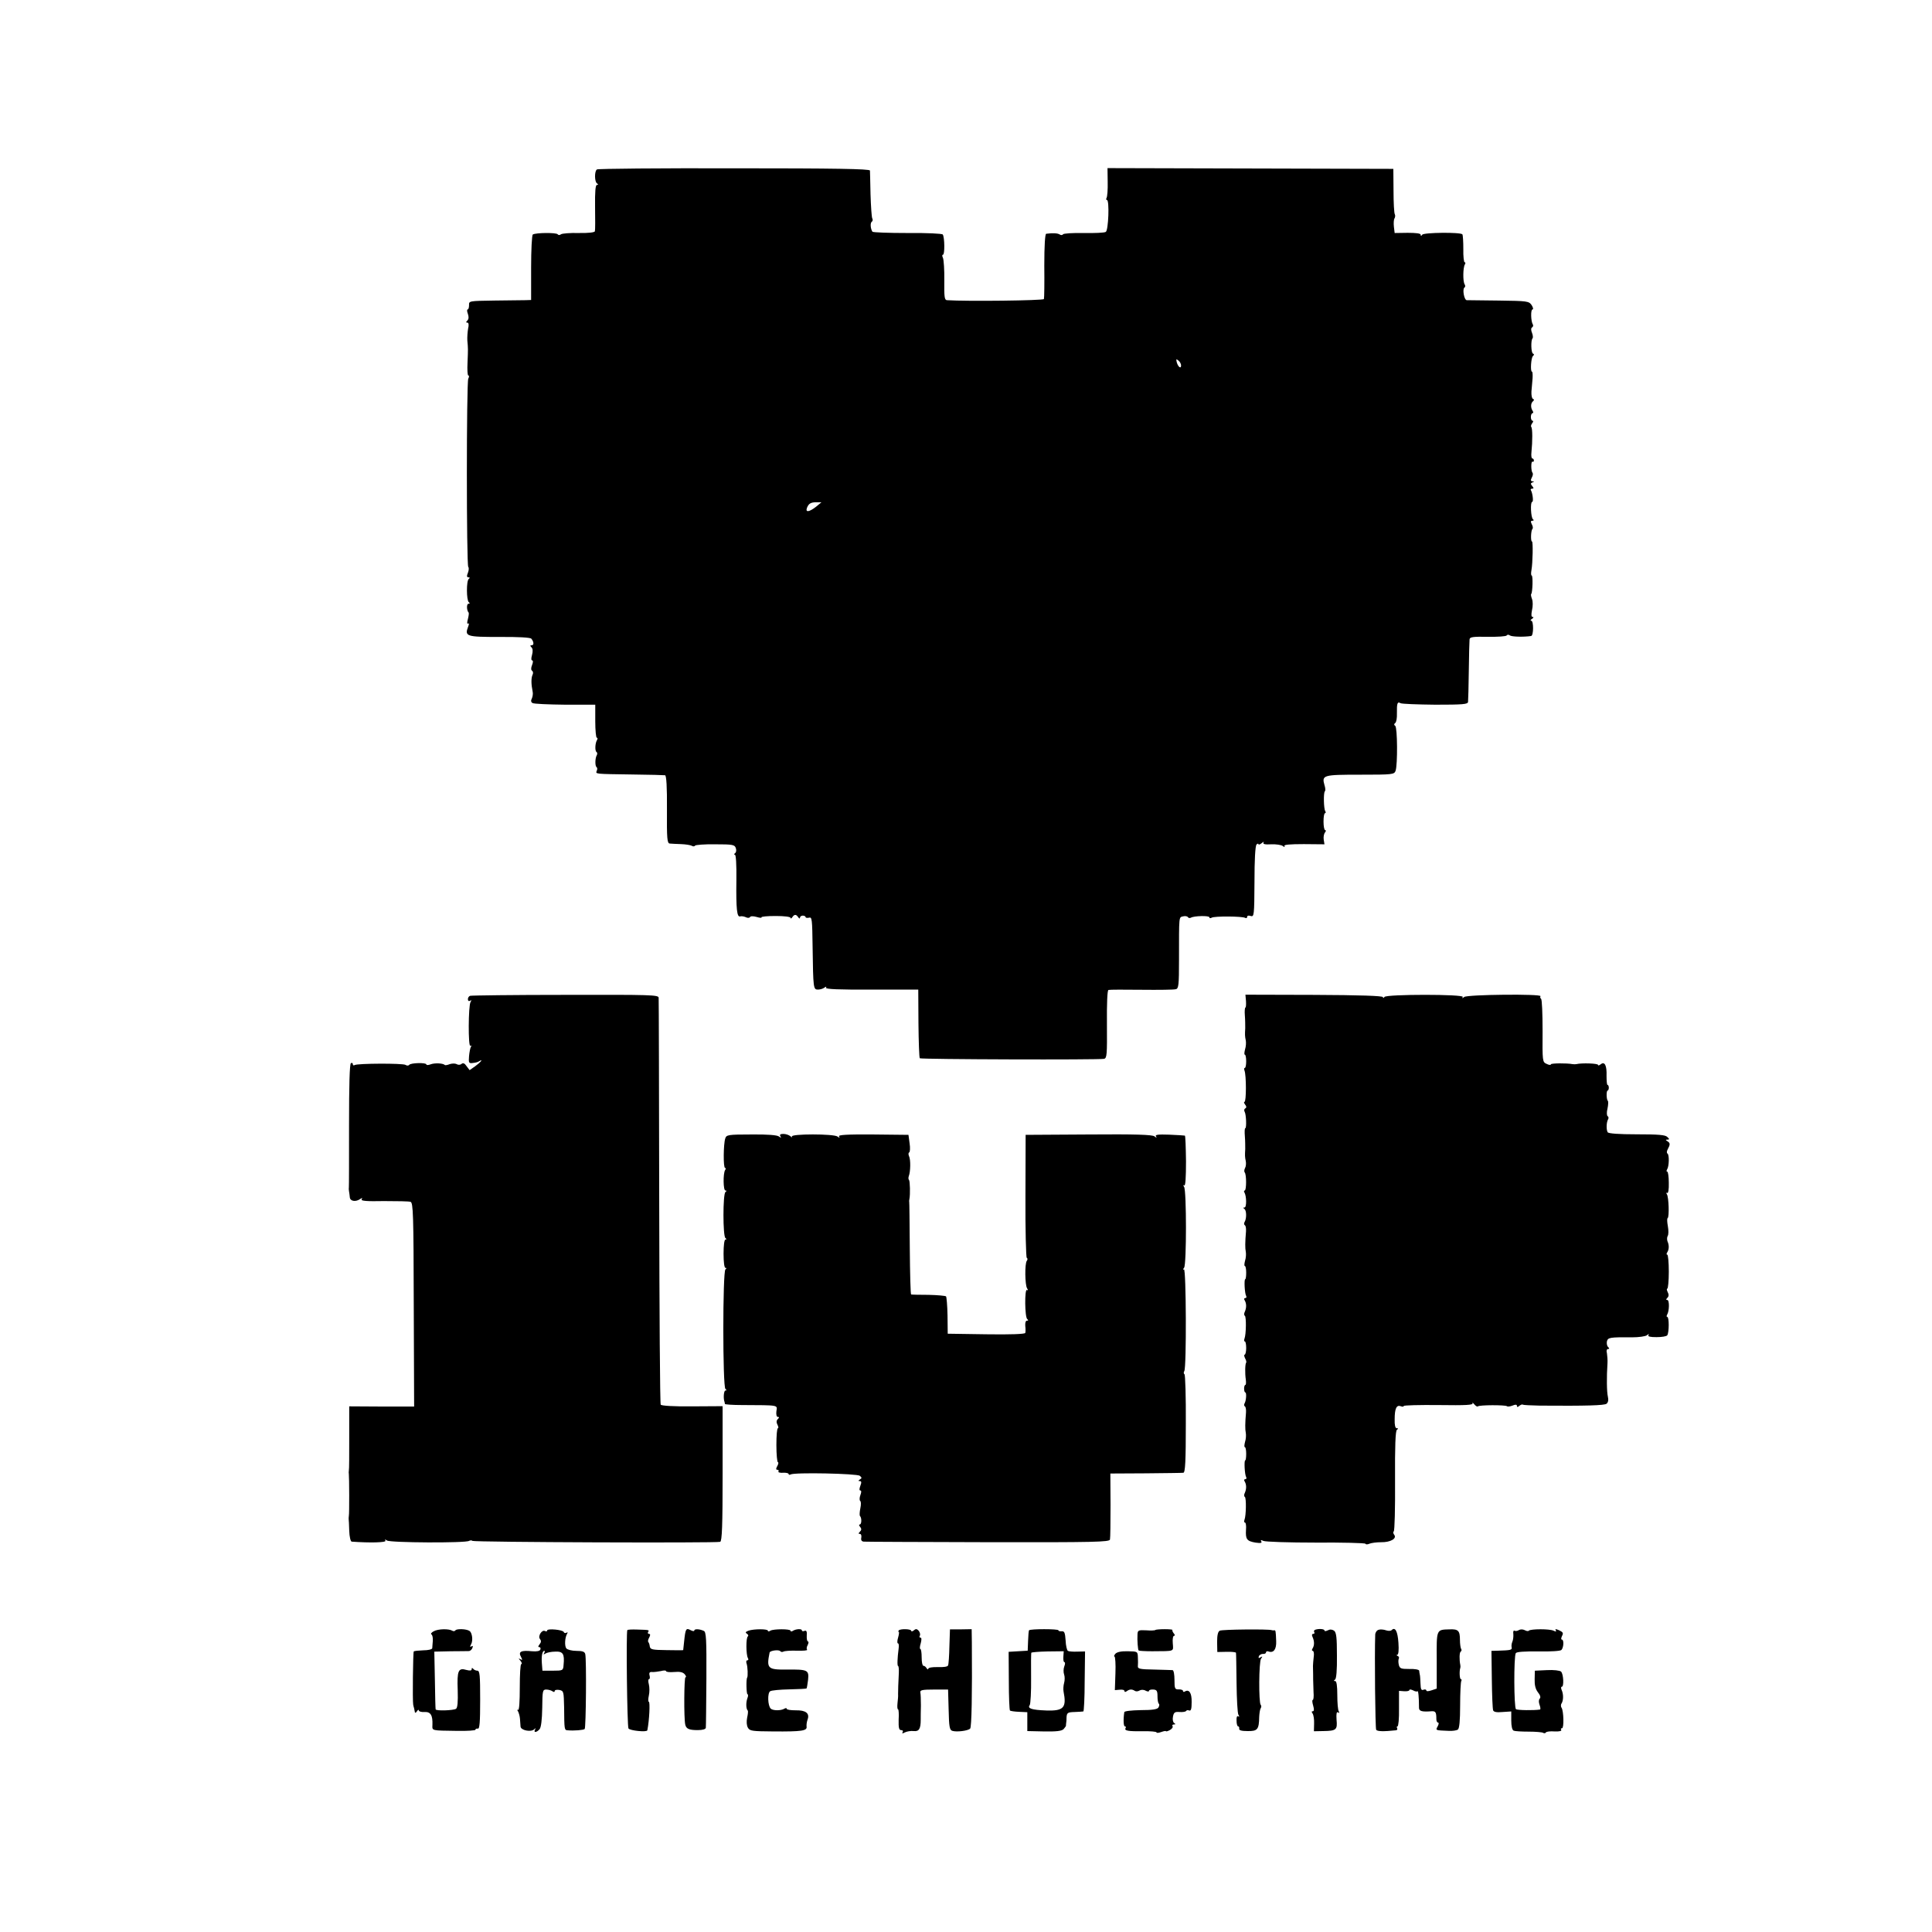 <?xml version="1.0" standalone="no"?>
<!DOCTYPE svg PUBLIC "-//W3C//DTD SVG 20010904//EN"
 "http://www.w3.org/TR/2001/REC-SVG-20010904/DTD/svg10.dtd">
<svg version="1.0" xmlns="http://www.w3.org/2000/svg"
 width="1024pt" height="1024pt" viewBox="0 0 1024 1024"
 preserveAspectRatio="xMidYMid meet">
<g transform="translate(0,1024) scale(0.1,-0.1)"
fill="#000000" stroke="none">
<path d="M3164 9342 c-14 -9 -13 -65 0 -74 8 -5 8 -8 0 -8 -8 0 -11 -35 -10
-117 1 -65 1 -123 -1 -129 -2 -6 -35 -10 -86 -9 -45 1 -87 -2 -94 -7 -7 -5
-13 -5 -17 0 -6 10 -117 9 -132 -1 -5 -3 -9 -82 -9 -176 l0 -171 -30 -1 c-16
0 -91 -1 -165 -2 -133 -2 -135 -2 -134 -24 0 -13 -3 -23 -7 -23 -5 0 -4 -11 1
-24 5 -15 5 -27 -3 -35 -8 -8 -8 -11 0 -11 7 0 9 -12 4 -32 -3 -18 -5 -46 -4
-63 4 -42 4 -43 1 -117 -2 -38 0 -68 4 -68 5 0 5 -8 0 -17 -10 -21 -10 -989 0
-998 4 -4 3 -18 -2 -31 -7 -17 -6 -24 3 -24 8 0 8 -3 2 -8 -14 -9 -13 -115 0
-124 6 -5 6 -8 -2 -8 -11 0 -10 -36 1 -47 2 -3 0 -18 -4 -34 -5 -18 -5 -27 1
-24 5 4 6 -3 0 -17 -19 -51 -9 -54 165 -54 100 1 165 -3 170 -9 14 -17 15 -35
2 -35 -9 0 -9 -3 -1 -11 7 -7 8 -21 3 -40 -5 -17 -5 -29 0 -29 6 0 6 -10 0
-25 -6 -15 -6 -26 0 -30 6 -4 7 -14 2 -23 -7 -17 -7 -48 1 -87 3 -11 0 -28 -4
-37 -6 -11 -5 -19 3 -24 7 -5 85 -8 173 -9 l160 0 0 -88 c0 -48 4 -87 8 -87 5
0 5 -5 2 -11 -11 -17 -13 -59 -3 -65 4 -3 5 -10 1 -17 -9 -15 -10 -57 -1 -63
4 -3 5 -11 1 -19 -6 -18 -16 -17 192 -20 88 -1 165 -3 170 -4 7 -1 11 -63 10
-181 -1 -155 1 -180 15 -181 8 -1 35 -2 60 -3 25 -1 50 -5 57 -9 6 -4 14 -4
17 1 2 4 51 8 107 7 92 0 103 -2 109 -20 4 -11 2 -23 -4 -27 -6 -5 -7 -8 -1
-8 6 0 9 -51 8 -137 -2 -151 3 -196 20 -190 7 2 20 0 29 -4 10 -5 19 -5 23 0
3 6 17 6 35 1 17 -5 28 -6 26 -2 -2 4 31 7 75 7 46 0 79 -4 79 -10 0 -5 4 -4
9 3 11 17 21 17 32 0 5 -7 9 -8 9 -2 0 6 7 11 15 11 8 0 15 -4 15 -8 0 -4 8
-5 18 -3 16 5 17 -8 19 -158 3 -216 4 -223 28 -223 11 0 26 4 34 10 10 7 13 7
9 0 -5 -8 71 -11 241 -10 l248 0 1 -179 c1 -98 4 -181 7 -185 7 -6 949 -9 977
-3 15 4 16 23 15 183 -1 112 2 180 8 182 6 2 84 2 175 1 91 -1 173 0 182 3 15
3 17 22 17 156 0 237 -1 224 21 230 11 3 23 1 26 -4 3 -5 10 -6 16 -3 16 10
98 12 98 2 0 -5 5 -6 12 -2 14 9 164 8 178 -1 6 -3 10 -1 10 5 0 7 8 9 19 5
18 -5 19 2 20 181 0 116 4 191 11 198 5 5 10 6 10 2 0 -5 8 -2 17 5 9 8 14 9
10 3 -5 -8 8 -11 41 -9 26 1 53 -3 61 -9 9 -7 12 -7 9 0 -5 7 28 10 103 10
l109 -1 -4 25 c-2 14 1 31 7 38 5 6 6 12 1 12 -5 0 -9 20 -9 45 0 25 3 45 8
45 4 0 5 5 1 11 -8 13 -10 97 -2 105 4 3 3 18 -2 33 -15 53 -7 55 189 55 173
0 181 1 188 21 11 32 10 229 -2 238 -7 4 -7 10 0 15 6 4 10 27 9 52 -1 53 3
63 19 53 7 -4 90 -7 184 -8 147 0 173 2 174 15 1 8 3 83 4 165 1 83 3 157 4
166 1 13 17 15 96 14 53 -1 98 2 101 7 3 5 11 5 17 0 10 -7 71 -9 112 -3 14 1
14 81 1 81 -6 0 -4 5 4 10 8 5 10 10 4 10 -8 0 -9 11 -4 36 5 20 5 47 0 59 -5
13 -7 25 -4 27 7 8 10 98 2 98 -3 0 -4 12 -1 28 7 38 9 152 3 152 -8 0 -6 58
2 66 4 4 3 15 -3 25 -7 14 -6 19 3 19 8 0 9 3 3 8 -11 8 -15 92 -4 92 8 0 2
47 -7 62 -3 4 0 8 7 8 9 0 9 3 0 14 -9 11 -9 15 1 19 11 4 11 6 0 6 -9 1 -10
6 -3 20 6 10 7 21 4 25 -9 9 -9 65 0 59 4 -2 7 1 7 6 0 6 -4 11 -8 11 -5 0 -7
15 -5 33 6 58 6 128 -1 134 -3 3 -1 12 5 20 6 7 7 13 2 13 -5 0 -9 9 -9 20 0
11 4 20 9 20 4 0 5 6 0 13 -11 17 -10 40 2 50 7 6 7 10 0 13 -6 2 -9 20 -8 39
2 19 4 51 6 70 1 19 0 35 -3 35 -10 0 -5 75 5 83 7 6 7 10 0 13 -10 4 -12 71
-2 81 3 3 2 16 -3 29 -6 14 -6 26 1 29 5 4 7 11 3 16 -10 17 -12 79 -1 79 5 0
3 10 -5 23 -15 21 -22 22 -174 24 -88 1 -164 2 -170 2 -14 1 -24 60 -12 67 5
3 5 11 1 17 -10 15 -9 89 1 105 4 7 4 12 -1 12 -4 0 -8 31 -7 70 0 38 -2 73
-5 78 -9 12 -205 10 -213 -2 -5 -8 -8 -8 -8 0 0 7 -25 10 -69 10 l-69 -1 -4
33 c-2 18 -1 38 3 44 4 7 5 16 2 22 -4 5 -7 62 -7 125 l-1 116 -758 2 -757 2
1 -73 c1 -41 -2 -79 -6 -85 -3 -6 -3 -11 2 -11 14 0 8 -161 -6 -169 -7 -5 -60
-7 -117 -6 -58 1 -107 -2 -110 -7 -3 -5 -11 -5 -17 -1 -10 7 -36 9 -72 4 -6
-1 -10 -63 -10 -168 1 -93 0 -172 -2 -178 -3 -8 -409 -13 -514 -6 -13 1 -15
17 -14 104 1 56 -3 110 -7 120 -5 9 -5 17 0 17 10 0 9 91 -1 107 -3 5 -83 9
-187 8 -100 0 -184 3 -186 7 -11 17 -12 48 -3 53 5 4 6 11 2 18 -3 6 -7 63 -9
126 -1 64 -3 121 -3 127 -1 9 -186 12 -719 12 -395 1 -722 -2 -728 -6z m3096
-1039 c0 -20 -16 -8 -23 17 -4 17 -3 19 9 9 8 -6 14 -18 14 -26z m-1935 -749
c-36 -28 -57 -31 -48 -6 9 23 20 30 51 30 l26 0 -29 -24z"/>
<path d="M2492 4962 c-7 -2 -12 -10 -12 -18 0 -9 5 -12 12 -8 7 5 8 3 2 -7
-12 -20 -13 -240 -1 -232 6 3 7 1 3 -5 -4 -7 -8 -29 -10 -50 -3 -35 -1 -39 20
-36 13 1 28 5 33 9 25 15 9 -5 -20 -26 l-30 -21 -16 21 c-10 15 -18 19 -27 12
-7 -6 -18 -6 -26 -1 -7 4 -23 4 -36 0 -12 -5 -24 -7 -26 -5 -9 10 -54 12 -75
4 -13 -5 -23 -5 -23 -1 0 11 -83 9 -91 -2 -4 -5 -13 -5 -20 0 -15 9 -254 8
-269 -1 -6 -4 -10 -1 -10 5 0 6 -5 8 -10 5 -7 -4 -10 -119 -10 -328 0 -177 0
-326 -1 -332 -1 -5 0 -14 1 -20 1 -5 3 -19 4 -30 1 -22 31 -27 55 -10 11 7 13
7 8 -2 -5 -8 26 -11 118 -9 69 0 133 -1 141 -4 14 -5 16 -66 17 -545 l2 -540
-172 0 -172 1 0 -166 c0 -91 0 -169 -2 -175 -1 -5 -1 -13 0 -18 2 -12 3 -211
0 -222 -1 -5 -1 -13 -1 -16 1 -3 2 -31 3 -62 1 -32 7 -57 13 -58 96 -7 185 -5
179 5 -5 8 -3 8 8 1 16 -12 417 -14 435 -2 6 3 14 4 18 0 7 -7 1293 -12 1313
-5 10 3 13 86 13 362 l0 357 -161 -1 c-98 -1 -163 3 -167 9 -4 6 -7 489 -8
1075 -1 586 -2 1072 -3 1082 -1 15 -41 16 -494 15 -272 0 -499 -3 -505 -5z"/>
<path d="M6604 4934 c1 -19 0 -34 -3 -34 -3 0 -5 -19 -3 -42 2 -24 2 -54 2
-68 -2 -34 -2 -42 3 -65 2 -11 1 -32 -4 -47 -4 -16 -5 -28 -1 -28 4 0 7 -16 7
-35 0 -19 -3 -35 -7 -35 -4 0 -5 -6 -2 -14 10 -25 10 -166 0 -166 -4 0 -3 -6
3 -14 8 -10 9 -16 1 -21 -6 -3 -7 -11 -3 -18 8 -13 11 -87 3 -87 -3 0 -4 -19
-2 -42 2 -24 2 -54 2 -68 -2 -34 -2 -42 3 -65 2 -11 1 -27 -4 -36 -5 -9 -5
-19 -2 -23 10 -9 10 -96 0 -96 -4 0 -5 -5 -1 -11 11 -19 12 -79 0 -79 -8 0 -8
-2 0 -8 11 -8 12 -51 0 -70 -3 -6 -3 -13 2 -16 5 -3 7 -17 6 -33 -5 -58 -5
-89 -1 -108 2 -11 1 -32 -4 -47 -4 -16 -5 -28 -1 -28 4 0 7 -16 7 -35 0 -19
-2 -35 -5 -35 -7 0 -3 -77 5 -89 3 -6 1 -11 -5 -11 -6 0 -8 -5 -3 -12 10 -17
10 -39 1 -60 -5 -9 -5 -19 0 -22 8 -5 7 -98 -2 -121 -3 -8 -2 -15 2 -15 4 0 7
-16 7 -35 0 -19 -4 -35 -8 -35 -4 0 -3 -8 2 -19 6 -10 8 -20 6 -23 -6 -6 -7
-57 -2 -90 2 -16 1 -28 -2 -28 -4 0 -7 -9 -7 -20 0 -11 3 -20 6 -20 8 0 5 -43
-3 -57 -4 -7 -4 -14 1 -17 5 -3 7 -17 6 -33 -5 -58 -5 -89 -1 -108 2 -11 1
-32 -4 -47 -4 -16 -5 -28 -1 -28 4 0 7 -16 7 -35 0 -19 -2 -35 -5 -35 -7 0 -3
-77 5 -89 3 -6 1 -11 -5 -11 -6 0 -8 -5 -3 -12 10 -17 10 -39 1 -60 -5 -9 -5
-19 0 -22 8 -5 7 -98 -2 -121 -3 -8 -2 -15 3 -15 4 0 7 -17 5 -38 -3 -50 4
-60 50 -68 28 -4 36 -2 31 6 -5 9 -2 9 11 3 11 -5 135 -9 277 -9 143 1 261 -2
264 -6 2 -5 12 -4 21 0 9 4 37 8 62 8 50 -1 86 20 69 40 -5 7 -6 15 -2 17 5 3
8 124 7 269 -1 183 2 265 10 270 8 6 8 8 -1 8 -8 0 -12 17 -11 48 0 57 10 77
32 69 9 -4 16 -3 16 1 0 4 83 6 186 5 145 -2 184 0 179 10 -4 6 0 4 8 -5 8
-10 17 -15 20 -12 7 8 146 8 154 1 3 -3 16 -2 29 3 16 7 24 6 24 -1 0 -8 4 -8
13 0 8 6 16 9 18 6 3 -2 43 -4 89 -5 250 -2 344 1 355 10 9 7 11 21 7 38 -6
25 -7 104 -2 177 1 17 -1 40 -3 53 -4 13 -1 22 6 22 8 0 8 3 0 11 -6 6 -8 19
-6 30 6 20 14 22 133 21 36 0 71 5 79 11 10 8 13 9 8 1 -4 -8 9 -11 43 -11 28
0 53 4 57 10 10 16 10 97 0 97 -4 0 -5 5 -1 12 12 19 13 78 1 78 -8 0 -7 4 1
12 7 7 8 17 1 30 -5 10 -6 18 -2 18 4 0 8 41 8 90 0 50 -4 90 -8 90 -5 0 -5 6
0 13 10 16 10 38 1 58 -3 8 -3 21 1 28 5 7 5 30 1 52 -4 22 -5 41 -1 43 9 6 6
110 -4 126 -5 8 -4 11 1 7 6 -3 10 18 9 54 0 32 -4 59 -8 59 -5 0 -5 5 -1 12
11 17 12 78 2 84 -5 3 -4 13 1 22 14 26 14 34 -1 43 -11 7 -11 9 0 9 11 0 11
3 -1 14 -10 11 -48 14 -162 14 -94 0 -150 4 -154 11 -8 13 -7 53 2 68 4 7 3
14 -2 17 -5 3 -6 21 -1 40 4 19 5 38 2 41 -8 7 -9 55 -1 55 3 0 6 7 6 15 0 8
-3 15 -7 15 -3 0 -5 21 -5 48 2 55 -10 78 -31 61 -8 -6 -14 -8 -14 -3 0 8 -87
11 -115 4 -5 -1 -14 -1 -20 0 -32 6 -115 5 -115 -1 0 -5 -10 -4 -22 2 -23 10
-23 13 -22 175 0 91 -3 167 -8 170 -4 3 -6 9 -3 14 8 13 -387 9 -404 -4 -11
-8 -13 -8 -8 0 9 15 -405 15 -415 0 -5 -7 -8 -7 -8 -1 0 7 -124 11 -365 12
l-364 1 3 -34z"/>
<path d="M3844 4206 c-10 -31 -11 -156 -1 -156 4 0 5 -6 0 -12 -11 -19 -10
-108 2 -108 7 0 7 -3 0 -8 -14 -10 -14 -235 0 -244 6 -5 7 -8 0 -8 -6 0 -10
-31 -10 -75 0 -44 4 -75 10 -75 7 0 6 -3 0 -8 -15 -10 -15 -624 0 -634 7 -5 7
-8 0 -8 -9 0 -12 -42 -5 -60 1 -3 2 -8 2 -11 -1 -3 41 -6 91 -6 199 -1 187 1
182 -33 -2 -18 1 -30 8 -30 8 0 8 -3 -1 -12 -7 -7 -8 -17 -1 -30 5 -10 6 -18
2 -18 -5 0 -8 -40 -8 -90 0 -49 4 -90 8 -90 4 0 3 -9 -3 -20 -8 -14 -8 -20 0
-20 6 0 9 -4 6 -9 -3 -5 8 -8 24 -7 17 1 30 -2 30 -7 0 -4 5 -5 10 -2 19 12
353 5 367 -7 11 -9 12 -13 1 -19 -10 -7 -10 -9 -1 -9 9 0 10 -7 3 -25 -6 -16
-6 -25 0 -25 6 0 6 -9 0 -25 -5 -13 -5 -27 -1 -30 5 -3 5 -20 1 -39 -4 -19 -5
-38 -2 -41 10 -10 9 -45 -1 -45 -5 0 -5 -6 2 -13 8 -10 7 -17 -1 -25 -9 -9 -9
-12 -1 -12 7 0 10 -9 8 -20 -3 -13 2 -20 13 -21 9 -1 306 -2 659 -3 565 -1
642 1 646 14 2 8 3 90 3 183 l-1 167 188 1 c103 1 193 2 199 3 10 1 13 63 13
259 1 142 -3 261 -7 263 -5 3 -5 11 -1 17 12 19 10 546 -2 539 -6 -4 -6 0 1 9
13 17 13 407 0 428 -6 9 -5 12 1 8 6 -4 9 43 9 128 -1 74 -3 135 -6 136 -3 1
-40 3 -83 5 -59 2 -76 0 -70 -9 5 -9 4 -9 -8 0 -11 9 -101 12 -349 10 l-334
-2 -1 -323 c-1 -178 3 -326 7 -329 5 -2 5 -10 0 -16 -11 -15 -10 -128 2 -146
6 -9 5 -12 -1 -8 -13 8 -12 -146 2 -155 6 -5 6 -8 -2 -8 -7 0 -10 -11 -9 -27
2 -16 2 -32 0 -38 -3 -6 -78 -9 -207 -7 l-204 3 -1 96 c-1 53 -5 99 -8 102 -3
3 -45 7 -92 8 -48 0 -90 1 -93 2 -3 1 -6 110 -7 244 -1 133 -2 244 -3 247 -1
3 0 10 1 15 5 24 3 95 -2 101 -4 3 -4 13 -1 21 9 24 10 87 1 105 -4 9 -4 18 1
20 4 2 6 23 2 48 l-6 45 -187 2 c-140 1 -186 -2 -181 -10 5 -9 3 -9 -8 -1 -19
15 -250 15 -242 0 3 -6 0 -5 -8 2 -7 6 -24 12 -37 12 -16 0 -21 -4 -16 -12 6
-10 4 -10 -7 -2 -9 8 -62 12 -146 11 -125 0 -133 -2 -139 -21z"/>
<path d="M2299 1594 c-12 -6 -18 -14 -12 -17 5 -3 8 -18 7 -34 -1 -15 -3 -33
-3 -39 -1 -6 -22 -11 -47 -11 -25 -1 -48 -3 -51 -6 -4 -5 -7 -259 -3 -282 1
-5 3 -14 5 -20 1 -5 3 -14 4 -20 1 -5 6 -3 11 5 5 8 10 10 10 4 0 -5 13 -9 30
-8 32 2 44 -17 42 -68 -1 -32 -8 -30 131 -32 53 -1 97 2 97 6 0 5 6 7 13 6 9
-2 12 33 12 152 0 131 -2 155 -15 155 -8 0 -18 5 -22 10 -5 6 -8 6 -8 -2 0 -8
-9 -9 -28 -4 -43 13 -50 -4 -46 -107 2 -63 -1 -94 -9 -99 -14 -9 -106 -12
-108 -3 -1 3 -3 73 -4 156 l-3 150 87 2 c47 0 91 1 97 1 7 1 15 8 18 17 4 9 2
13 -5 8 -8 -5 -9 -2 -2 11 11 19 6 62 -9 71 -17 11 -68 12 -74 3 -3 -5 -11 -6
-17 -2 -18 11 -75 10 -98 -3z"/>
<path d="M2900 1598 c0 -5 -5 -6 -11 -3 -16 10 -40 -27 -27 -42 7 -9 7 -17 -2
-28 -8 -10 -9 -15 -2 -15 6 0 9 -6 6 -13 -3 -8 -18 -11 -44 -9 -58 6 -74 -2
-59 -29 9 -17 8 -20 -3 -13 -11 6 -11 5 1 -9 7 -9 9 -17 4 -17 -5 0 -8 -56 -8
-124 0 -74 -3 -122 -9 -119 -5 4 -6 0 0 -8 4 -8 9 -25 10 -39 1 -14 2 -32 3
-41 1 -20 55 -31 72 -15 9 8 10 8 5 -1 -10 -18 9 -16 24 2 8 9 13 51 14 113 1
90 2 97 21 97 11 0 26 -4 33 -9 7 -5 12 -5 12 1 0 6 11 8 24 6 24 -5 24 -8 26
-92 1 -119 1 -121 19 -122 33 -3 84 1 90 7 7 7 10 371 3 397 -3 13 -15 17 -47
17 -23 0 -47 6 -53 13 -11 13 -8 60 5 80 3 6 1 7 -5 3 -5 -3 -12 -2 -14 4 -4
12 -88 20 -88 8z m-16 -120 c-5 -8 -3 -8 7 -2 8 5 31 10 52 10 41 2 50 -12 44
-71 -2 -29 -4 -30 -57 -30 l-55 0 -3 39 c-3 38 2 66 13 66 4 0 3 -5 -1 -12z"/>
<path d="M3325 1600 c-7 -12 -1 -510 6 -521 7 -12 98 -21 100 -10 11 55 15
151 8 151 -4 0 -4 15 0 33 4 17 4 44 0 60 -4 15 -4 27 1 27 4 0 6 9 3 19 -4
15 0 20 13 19 11 -1 31 2 47 5 15 4 27 4 27 0 0 -5 19 -7 43 -5 30 3 47 -1 56
-12 8 -9 9 -16 4 -16 -7 0 -9 -215 -1 -251 5 -22 20 -29 66 -29 26 0 43 5 43
13 1 6 2 123 3 259 1 212 -1 249 -14 254 -24 11 -50 11 -50 2 0 -5 -9 -4 -20
2 -24 13 -27 7 -34 -60 -3 -25 -5 -46 -5 -46 -1 -1 -40 -1 -88 0 -75 1 -86 3
-89 19 -1 11 -5 21 -8 24 -3 3 -1 14 5 24 7 13 6 19 -1 19 -6 0 -8 5 -5 10 7
11 7 11 -58 13 -27 1 -50 0 -52 -3z"/>
<path d="M3967 1597 c-16 -6 -18 -10 -8 -16 7 -5 9 -11 5 -14 -11 -6 -10 -98
0 -115 4 -7 3 -12 -3 -12 -6 0 -7 -8 -4 -17 6 -15 8 -69 3 -75 -6 -8 -4 -88 2
-88 4 0 4 -10 -1 -22 -8 -23 -7 -55 2 -64 3 -3 1 -20 -3 -38 -4 -20 -3 -41 4
-53 10 -18 23 -19 136 -20 149 -1 179 3 175 26 -1 9 1 25 5 36 13 34 -9 51
-62 50 -27 0 -48 3 -48 8 0 4 -5 5 -12 1 -19 -12 -62 -11 -73 0 -16 16 -18 83
-3 92 7 5 53 9 101 10 48 1 90 3 92 5 2 3 5 23 8 46 5 52 -1 55 -115 54 -99
-1 -106 6 -89 90 2 11 51 17 57 7 3 -4 10 -5 16 -2 6 4 39 6 72 5 33 -1 57 1
54 5 -4 4 -3 15 3 25 5 11 6 19 1 19 -4 0 -7 14 -6 31 2 22 -2 29 -12 25 -8
-3 -14 -2 -14 3 0 9 -31 8 -48 -3 -6 -4 -12 -4 -12 1 0 10 -91 10 -107 0 -7
-5 -13 -5 -13 0 0 10 -75 10 -103 0z"/>
<path d="M4763 1598 c-2 -5 -2 -8 1 -8 2 0 1 -13 -4 -30 -5 -16 -5 -30 -1 -30
5 0 6 -12 4 -27 -7 -53 -8 -93 -3 -93 3 0 5 -17 4 -37 -3 -51 -4 -95 -4 -113
1 -8 -1 -30 -3 -47 -2 -18 -1 -33 3 -33 3 0 5 -25 3 -55 -1 -43 2 -55 13 -55
9 0 12 -5 8 -11 -4 -8 -1 -8 12 -1 11 5 31 9 47 7 28 -3 37 12 37 60 0 11 0
45 1 75 0 30 -1 62 -3 70 -2 12 10 15 72 15 l75 0 3 -107 c2 -91 5 -108 20
-112 22 -7 82 0 94 12 8 8 11 185 9 457 l-1 70 -58 -1 -57 0 -3 -90 c-1 -49
-4 -94 -7 -101 -2 -7 -23 -10 -54 -9 -30 1 -51 -3 -51 -9 0 -5 -4 -4 -9 3 -4
8 -12 13 -17 13 -5 0 -9 19 -9 44 0 25 -3 45 -7 45 -4 0 -3 14 2 30 5 19 5 30
-1 30 -6 0 -7 5 -4 10 4 6 1 17 -5 26 -10 11 -16 12 -26 3 -8 -6 -14 -8 -14
-3 0 11 -60 12 -67 2z"/>
<path d="M5454 1599 c-2 -4 -4 -29 -5 -57 l-2 -51 -51 -3 -50 -3 1 -153 c0
-84 3 -155 6 -158 3 -3 24 -6 48 -7 l44 -2 0 -50 0 -50 89 -2 c65 -1 92 2 103
12 7 8 14 17 13 20 0 3 0 8 1 13 1 4 2 18 2 32 2 22 7 25 42 26 22 1 43 2 47
3 3 1 7 72 7 159 l2 159 -41 -1 c-23 -1 -45 1 -50 4 -5 3 -11 28 -12 55 -3 41
-6 50 -21 49 -9 -1 -17 1 -17 5 0 8 -151 8 -156 0z m182 -140 c-1 -16 1 -29 6
-29 4 0 4 -10 -1 -22 -5 -13 -5 -32 -1 -43 4 -11 4 -31 0 -45 -4 -14 -5 -34
-3 -45 17 -86 1 -104 -91 -101 -79 3 -102 11 -88 29 4 7 8 71 7 142 -1 72 0
132 1 135 2 3 41 6 87 7 l85 1 -2 -29z"/>
<path d="M6124 1601 c-2 -3 -25 -4 -49 -2 -41 2 -45 0 -46 -21 -2 -31 2 -82 6
-86 2 -2 34 -4 72 -4 122 1 112 -3 109 42 -2 22 1 40 7 40 5 0 5 6 -2 13 -6 8
-9 16 -7 18 2 2 -16 4 -41 4 -24 0 -47 -2 -49 -4z"/>
<path d="M6465 1597 c-10 -5 -14 -25 -14 -60 l1 -53 49 1 c27 1 50 -2 50 -5 1
-3 2 -75 3 -160 1 -85 5 -161 10 -169 6 -9 5 -12 -1 -8 -7 4 -10 -5 -9 -23 0
-17 4 -30 8 -30 5 0 7 -6 6 -12 -2 -9 12 -13 44 -13 53 -1 61 8 62 75 1 19 4
40 8 46 4 6 4 14 0 18 -11 12 -10 229 2 245 9 12 8 13 -3 7 -9 -6 -12 -5 -9 5
3 8 13 13 22 13 9 -1 16 3 16 8 0 5 6 8 13 5 27 -10 43 11 41 55 -2 56 -3 58
-11 57 -5 -1 -10 0 -13 1 -14 6 -263 4 -275 -3z"/>
<path d="M6971 1602 c-6 -2 -9 -8 -5 -13 3 -5 0 -9 -6 -9 -7 0 -8 -7 -3 -17
10 -22 10 -44 0 -60 -5 -7 -4 -13 1 -13 5 0 8 -15 5 -32 -2 -18 -4 -40 -4 -48
1 -41 1 -52 1 -72 0 -13 1 -42 2 -66 2 -23 0 -42 -4 -42 -4 0 -3 -13 2 -30 6
-20 5 -30 -2 -30 -7 0 -7 -4 -1 -12 5 -7 9 -31 8 -54 l-1 -40 50 1 c69 1 75 7
70 60 -2 32 0 44 8 39 7 -5 8 -3 4 5 -5 7 -8 46 -8 87 0 49 -4 74 -11 74 -9 0
-9 2 -1 8 7 4 11 51 10 127 0 96 -3 122 -15 132 -11 7 -22 8 -33 2 -10 -5 -18
-6 -18 -1 0 8 -29 11 -49 4z"/>
<path d="M7308 1602 c-10 -2 -18 -13 -19 -25 -4 -108 0 -497 5 -505 5 -9 39
-10 104 -3 7 0 10 6 7 11 -3 6 -2 10 2 10 5 0 9 42 8 94 l0 94 28 -2 c15 -1
27 2 27 6 0 5 8 4 19 -1 10 -6 21 -8 24 -5 4 5 8 -30 8 -88 0 -18 17 -22 67
-18 21 1 25 -5 25 -42 0 -10 4 -18 9 -18 5 0 4 -9 -2 -20 -12 -22 -13 -21 60
-24 19 -1 40 2 47 7 8 5 12 48 12 128 0 65 3 123 6 129 3 5 2 10 -2 10 -7 0
-9 44 -3 60 1 3 1 10 0 15 -6 29 -5 67 2 71 5 3 6 10 2 15 -3 6 -6 27 -6 47 0
49 -9 58 -55 56 -71 -2 -69 2 -68 -164 l0 -150 -27 -9 c-17 -6 -28 -6 -28 -1
0 5 -7 7 -15 4 -12 -5 -15 3 -16 32 -1 22 -2 44 -4 49 -1 6 -3 15 -3 20 -1 6
-25 10 -52 9 -44 0 -51 2 -56 22 -3 13 -3 27 0 33 3 5 0 12 -6 14 -7 3 -8 6
-2 6 6 1 9 24 6 64 -4 60 -17 86 -36 67 -5 -5 -18 -5 -30 -1 -11 4 -29 6 -38
3z"/>
<path d="M8050 1600 c-8 -5 -18 -6 -23 -3 -5 3 -8 -5 -6 -18 1 -13 -1 -31 -5
-40 -4 -9 -6 -22 -4 -30 3 -14 -4 -16 -72 -18 l-35 -1 2 -151 c1 -84 4 -157 7
-164 3 -9 19 -12 50 -9 l46 3 0 -48 c0 -31 5 -51 13 -54 7 -3 43 -5 79 -5 37
0 71 -3 76 -6 6 -4 13 -3 16 2 2 4 23 7 46 5 23 -1 38 2 35 8 -4 5 -2 9 4 9
11 0 9 89 -2 108 -5 6 -5 18 0 24 10 17 10 49 0 71 -4 9 -4 17 1 17 12 0 9 67
-4 80 -6 6 -38 10 -75 8 l-64 -3 -1 -45 c-1 -30 4 -52 17 -69 13 -16 16 -28
10 -34 -6 -6 -6 -19 -1 -33 5 -13 6 -25 2 -25 -32 -5 -119 -4 -127 2 -11 8
-12 279 -1 297 4 7 47 10 120 9 65 -1 117 2 122 8 12 13 14 55 2 55 -5 0 -4 8
1 19 8 15 6 20 -15 30 -18 8 -23 8 -18 0 4 -8 1 -8 -12 -2 -20 10 -121 10
-131 0 -3 -4 -13 -2 -22 3 -10 5 -23 5 -31 0z"/>
<path d="M5912 1475 c-7 -8 -9 -15 -5 -15 4 0 7 -40 5 -89 l-3 -89 25 2 c14 2
26 -1 26 -7 0 -6 5 -6 13 0 14 10 27 11 42 1 6 -4 17 -3 25 2 8 5 22 5 32 -1
10 -5 18 -6 18 -1 0 5 10 8 23 7 18 -1 22 -7 22 -36 0 -19 3 -36 7 -39 4 -3 3
-12 -2 -20 -6 -10 -32 -14 -94 -14 -49 -1 -87 -5 -87 -11 -6 -40 -4 -75 3 -75
5 0 7 -4 4 -9 -9 -14 13 -18 92 -17 39 1 72 -2 72 -6 0 -4 11 -3 25 2 14 5 25
7 25 4 0 -2 9 0 20 6 11 6 18 15 15 21 -4 5 0 9 7 9 9 0 10 2 1 8 -6 4 -9 19
-6 33 4 23 10 27 35 25 16 -1 31 1 34 5 3 5 10 6 17 3 10 -3 13 9 13 45 1 49
-14 70 -37 55 -5 -3 -9 -1 -9 4 0 5 -10 8 -22 8 -21 -1 -23 4 -23 50 0 28 -4
51 -10 52 -5 0 -50 2 -98 3 -74 1 -88 4 -86 18 1 9 1 30 0 47 -1 31 -2 31 -53
32 -35 1 -57 -4 -66 -13z"/>
</g>
</svg>
